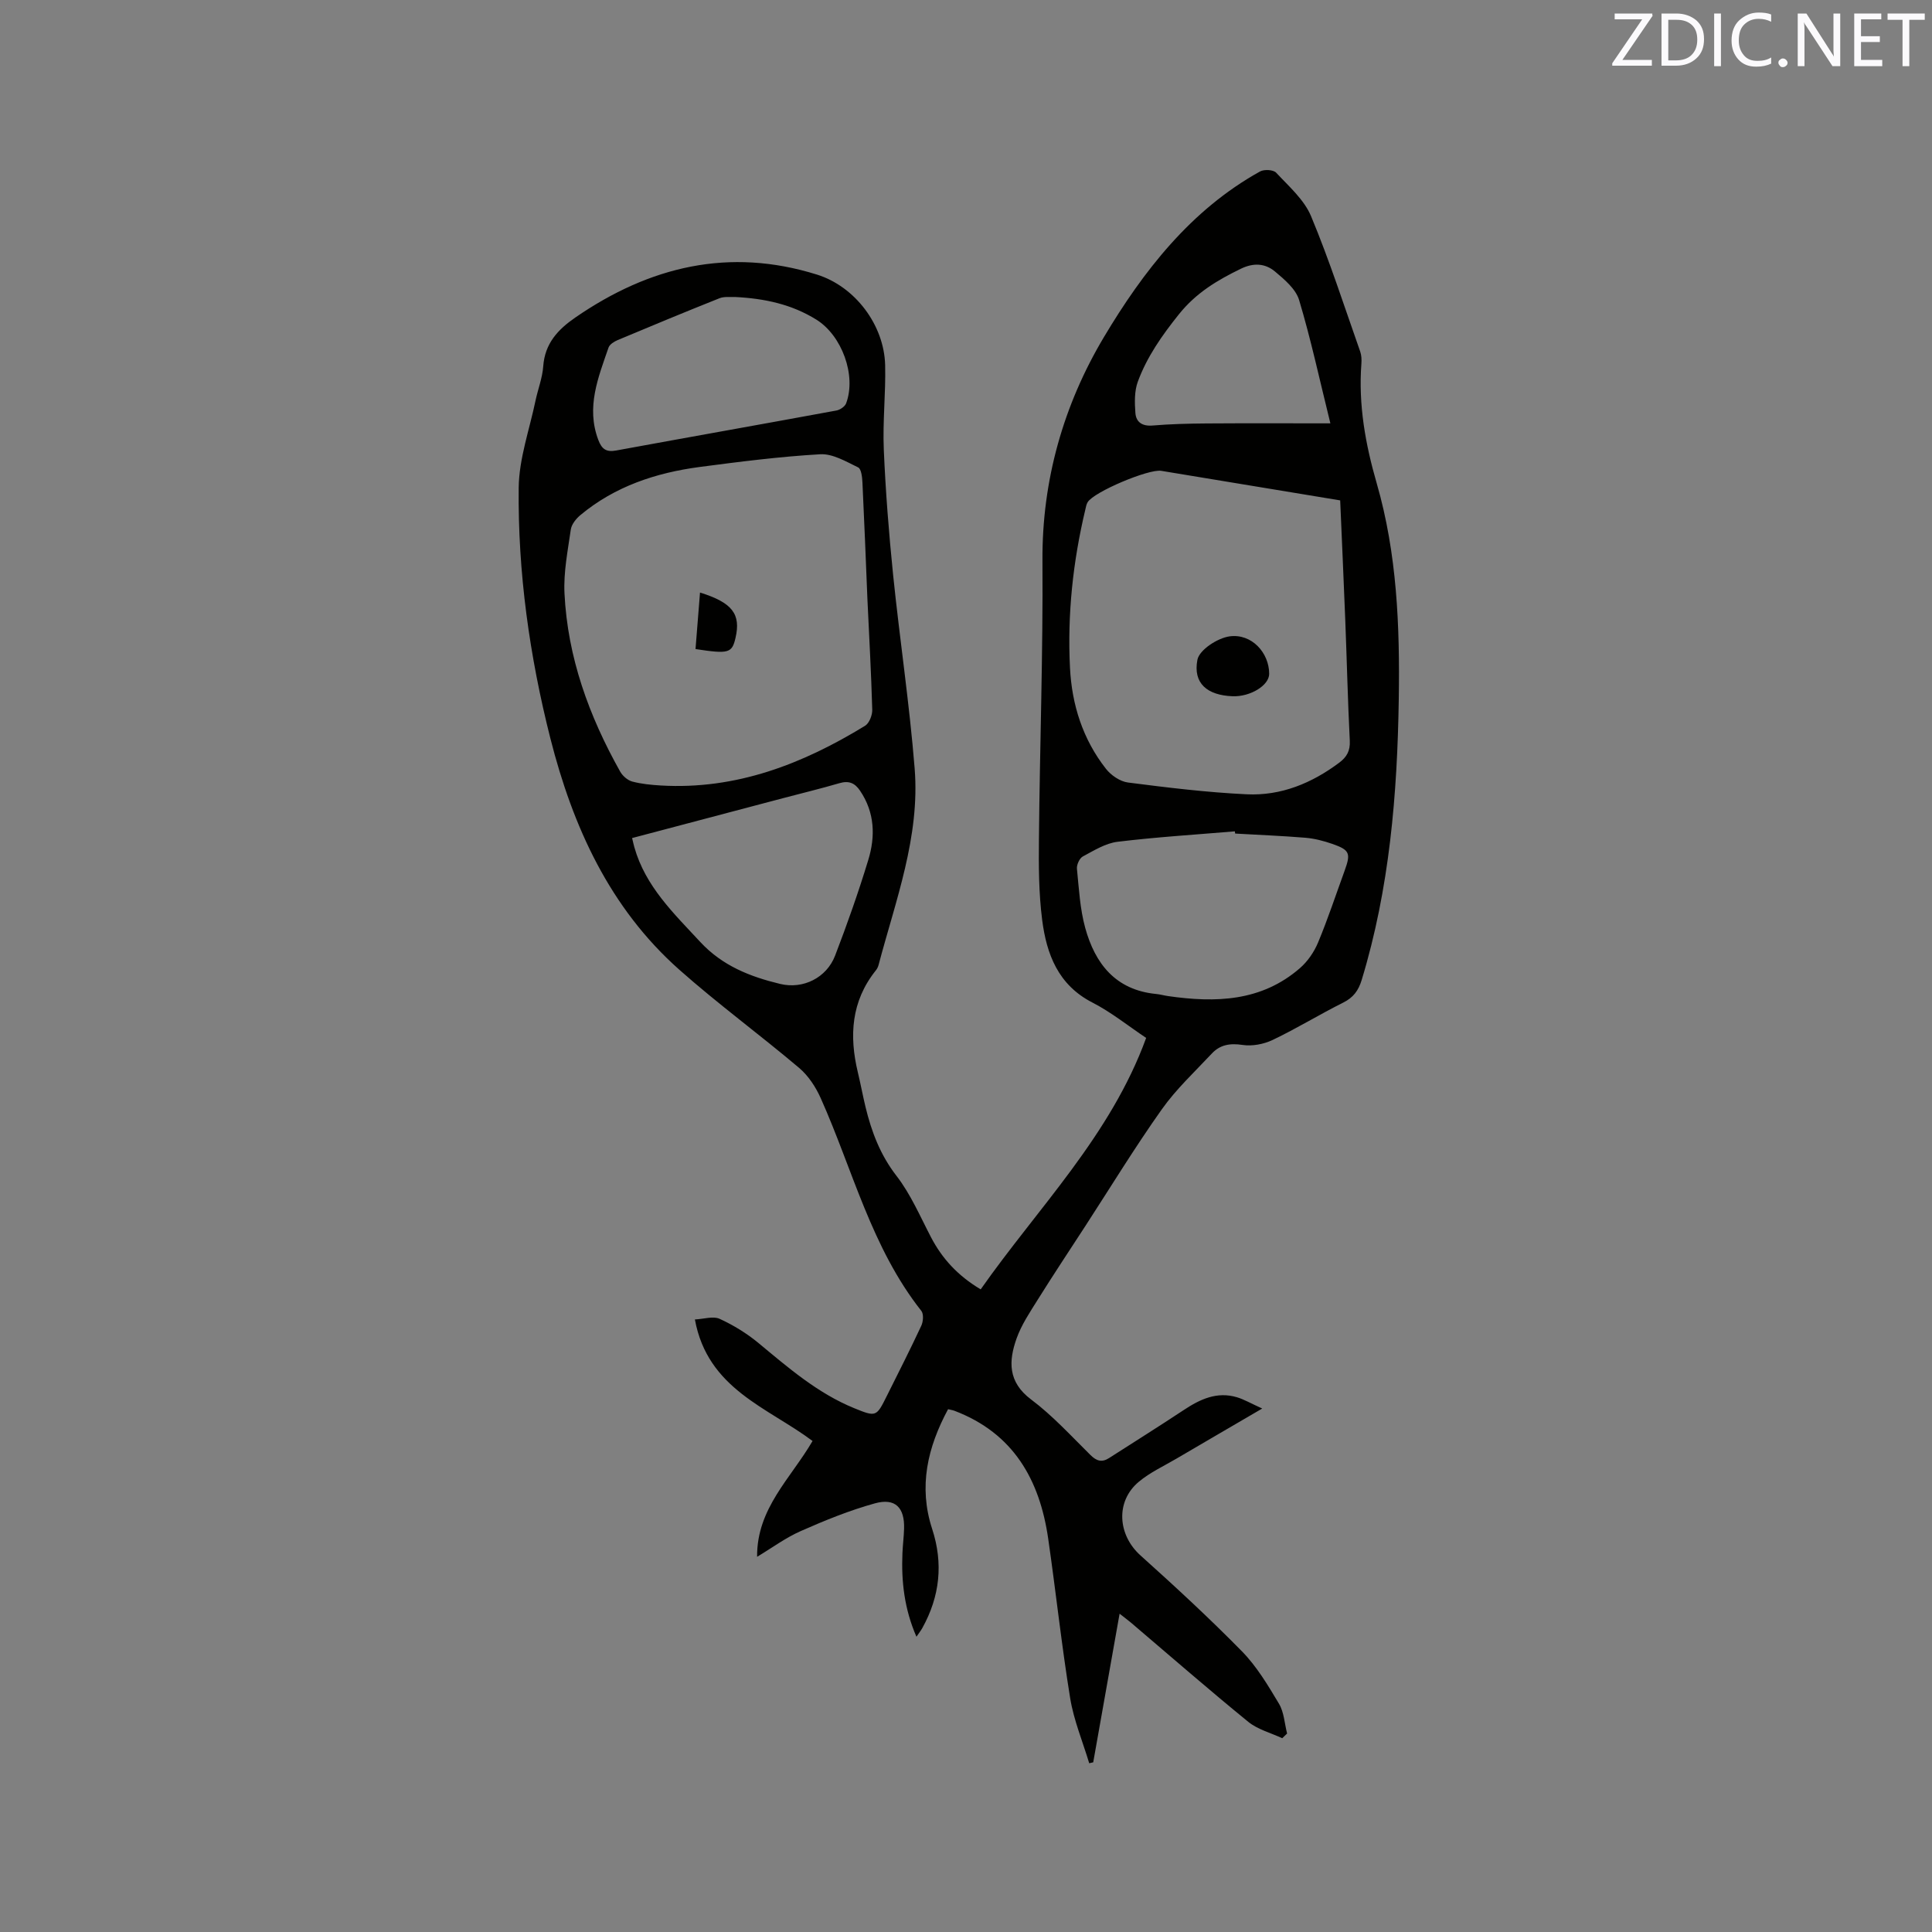 <svg enable-background="new 0 0 400 400" viewBox="0 0 400 400" xmlns="http://www.w3.org/2000/svg"><rect x="0" y="0" width="400" height="400" fill="#808080" stroke="none"/><path d="m265.47 359.88c-2.37-1.11-5.07-1.8-7.04-3.4-8.22-6.7-16.21-13.67-24.29-20.54-.63-.53-1.29-1.01-2.34-1.84-1.87 10.52-3.66 20.65-5.46 30.77-.28.06-.55.12-.83.19-1.35-4.48-3.19-8.88-3.94-13.45-1.78-10.97-2.96-22.03-4.55-33.03-1.76-12.22-7.21-21.84-19.38-26.48-.38-.15-.79-.2-1.35-.34-4.26 7.9-6.16 16.02-3.3 24.78 2.34 7.16 1.6 13.99-2.04 20.54-.29.52-.67.99-1.21 1.79-2.51-5.76-3.15-11.46-2.9-17.31.07-1.69.29-3.38.34-5.08.13-4.35-1.83-6.39-6.03-5.23-5.26 1.45-10.38 3.54-15.38 5.75-3.13 1.38-5.95 3.48-9.02 5.32-.09-10.03 7.01-16.28 11.48-23.98-9.27-6.95-21.72-10.73-24.36-25.16 1.88-.09 3.79-.74 5.12-.13 2.84 1.3 5.6 2.99 8.01 4.98 6.21 5.15 12.3 10.44 19.88 13.53 4.53 1.85 4.58 1.76 6.72-2.53 2.41-4.83 4.86-9.65 7.14-14.54.41-.87.52-2.44.01-3.09-10.34-13.09-14.2-29.22-20.83-44.04-1.03-2.31-2.57-4.66-4.48-6.27-8.17-6.91-16.83-13.25-24.83-20.35-14.4-12.79-22.02-29.6-26.66-47.86-4.31-17.01-6.75-34.36-6.56-51.9.07-6.02 2.23-12.02 3.48-18.02.5-2.38 1.43-4.72 1.6-7.12.34-4.72 3.01-7.6 6.67-10.12 15.34-10.56 31.83-14.55 50-8.87 7.88 2.46 13.91 10.42 14.12 18.74.14 5.82-.53 11.67-.28 17.48.37 8.67 1.05 17.33 1.93 25.96 1.37 13.37 3.39 26.68 4.46 40.08 1.13 14.14-3.95 27.33-7.48 40.71-.11.4-.32.8-.58 1.12-5.08 6.36-5.52 13.52-3.7 21.09.57 2.37 1.01 4.76 1.58 7.13 1.25 5.16 3.05 9.94 6.42 14.29 2.94 3.8 4.89 8.39 7.14 12.7 2.32 4.44 5.55 7.97 10.29 10.8 11.89-16.94 26.88-31.81 34.26-52.06-3.72-2.48-7.22-5.32-11.14-7.33-7.09-3.64-9.48-10.02-10.39-17.09-.71-5.54-.73-11.19-.67-16.79.18-19.18.86-38.36.73-57.54-.12-16.75 4.4-32.39 12.72-46.34 8.09-13.55 17.93-26.32 32.33-34.3.85-.47 2.75-.37 3.33.25 2.63 2.83 5.8 5.58 7.23 9.01 3.83 9.17 6.87 18.66 10.18 28.04.27.77.3 1.68.24 2.51-.64 8.47.83 16.65 3.17 24.74 4.23 14.63 4.8 29.65 4.57 44.74-.3 19.66-1.91 39.16-7.68 58.11-.66 2.17-1.72 3.63-3.81 4.67-4.92 2.46-9.63 5.36-14.6 7.73-1.86.89-4.26 1.35-6.27 1.04-2.58-.39-4.65-.04-6.35 1.79-3.54 3.78-7.39 7.36-10.36 11.56-5.57 7.86-10.6 16.1-15.85 24.19-3.29 5.06-6.63 10.09-9.83 15.21-1.62 2.59-3.37 5.19-4.38 8.03-1.66 4.67-1.82 9 3 12.62 4.47 3.35 8.3 7.56 12.3 11.51 1.26 1.25 2.37 1.58 3.86.62 5.16-3.31 10.36-6.57 15.47-9.95 3.38-2.24 6.87-3.87 11.01-2.63 1.46.44 2.81 1.24 5.22 2.33-6.47 3.78-12.12 7.06-17.75 10.37-2.64 1.55-5.49 2.86-7.82 4.81-4.85 4.06-4.35 11 .36 15.23 7.17 6.44 14.27 12.99 21.02 19.87 3.06 3.12 5.39 7.04 7.66 10.84 1.05 1.76 1.15 4.09 1.68 6.17-.35.33-.68.65-1.01.97zm-85.88-235.83c-.33-8.04-.64-16.09-1.03-24.13-.05-1.1-.23-2.83-.89-3.15-2.5-1.21-5.28-2.87-7.86-2.72-8.34.48-16.65 1.54-24.94 2.63-9.05 1.2-17.54 4-24.69 9.95-.9.75-1.84 1.91-2 3-.63 4.38-1.52 8.83-1.31 13.2.64 13.25 5.08 25.43 11.53 36.92.5.89 1.54 1.8 2.5 2.06 1.92.51 3.96.7 5.96.82 15.55.9 29.3-4.44 42.25-12.37.87-.54 1.52-2.22 1.48-3.34-.22-7.64-.64-15.25-1-22.87zm97.88-20.45c-12.62-2.08-24.83-4.09-37.05-6.12-2.57-.43-13.92 4.34-15.23 6.49-.27.44-.36.99-.48 1.51-2.57 10.78-3.74 21.72-3.18 32.78.38 7.65 2.66 14.82 7.45 20.92 1.05 1.34 2.92 2.62 4.55 2.83 8.17 1.05 16.37 2.05 24.59 2.44 7.09.34 13.47-2.29 19.16-6.55 1.56-1.17 2.28-2.45 2.18-4.52-.42-8.36-.61-16.73-.94-25.09-.32-8.14-.69-16.28-1.05-24.69zm-21.74 68.98c-.02-.15-.05-.31-.07-.46-8.09.68-16.21 1.18-24.27 2.16-2.5.3-4.9 1.81-7.2 3.04-.69.37-1.31 1.73-1.22 2.56.41 4.1.63 8.29 1.71 12.22 2.04 7.41 6.28 12.87 14.67 13.69.84.08 1.66.32 2.5.44 9.81 1.41 19.32 1.15 27.3-5.8 1.59-1.38 2.92-3.33 3.74-5.29 2.03-4.87 3.69-9.9 5.5-14.87 1.31-3.61 1.06-4.29-2.55-5.55-1.78-.62-3.67-1.11-5.54-1.27-4.85-.4-9.72-.59-14.57-.87zm-124.86.93c.22.89.32 1.41.47 1.91 2.29 8.1 8.13 13.66 13.63 19.59 4.6 4.96 10.33 7.2 16.55 8.7 4.76 1.15 9.61-1.27 11.38-5.86 2.5-6.51 4.83-13.11 6.86-19.78 1.5-4.9 1.36-9.83-1.68-14.34-1.1-1.64-2.35-2.15-4.29-1.58-3.86 1.13-7.77 2.07-11.66 3.1-10.33 2.73-20.66 5.46-31.26 8.26zm21.31-112.02c-.93.06-2.2-.15-3.22.26-7.06 2.81-14.07 5.72-21.08 8.66-.73.31-1.66.89-1.89 1.55-2.13 6.19-4.67 12.32-2.13 19.09.73 1.95 1.66 2.6 3.72 2.22 15.2-2.79 30.41-5.48 45.6-8.28.75-.14 1.75-.82 2-1.48 2.16-5.77-.87-14.05-6.17-17.34-5.08-3.16-10.7-4.38-16.83-4.68zm123.26 26.16c-2.28-9.22-4.05-17.47-6.47-25.52-.68-2.28-3.02-4.26-4.99-5.91-2.02-1.69-4.42-1.87-7.07-.58-4.88 2.37-9.27 4.98-12.83 9.43-3.49 4.36-6.61 8.79-8.51 13.96-.72 1.96-.66 4.32-.5 6.47.14 1.9 1.42 2.78 3.56 2.6 3.68-.31 7.39-.4 11.09-.43 8.34-.06 16.68-.02 25.72-.02z" fill="#010100"/><path d="m144.93 122.68c6.71 2.09 8.49 4.47 7.35 9.39-.73 3.16-1.41 3.36-8.28 2.31.3-3.78.61-7.59.93-11.7z" fill="#010100"/><path d="m255.16 144.15c-5.21-.21-8.19-2.66-7.25-7.55.4-2.05 4.17-4.51 6.67-4.85 4.57-.62 8.18 3.4 8.19 7.75.01 2.4-3.91 4.8-7.61 4.65z" fill="#010100"/><g fill="#fbfafc"><path d="m342.2 3.2-6.3 9.2h6.1v1.2h-8.2v-.5l6.2-9.1h-5.7v-1.2h7.8v.4z"/><path d="m344 13.7v-10.9h3.1c1.6 0 3 .5 4.1 1.4 1.1 1 1.6 2.2 1.6 3.9s-.5 3-1.6 4-2.5 1.5-4.2 1.5h-3zm1.4-9.6v8.4h1.6c1.4 0 2.5-.4 3.2-1.1.8-.8 1.2-1.8 1.2-3.2s-.4-2.4-1.2-3.1-1.8-1-3.1-1z"/><path d="m356.3 2.8v10.9h-1.4v-10.9z"/><path d="m366.6 13.2c-.8.4-1.8.6-3 .6-1.6 0-2.8-.5-3.7-1.5s-1.4-2.3-1.4-3.9c0-1.7.5-3.2 1.6-4.2s2.4-1.6 4-1.6c1 0 1.9.1 2.6.4v1.5c-.8-.4-1.6-.6-2.6-.6-1.2 0-2.2.4-3 1.2s-1.1 1.9-1.1 3.3c0 1.3.4 2.3 1.1 3.1s1.6 1.1 2.8 1.1c1.1 0 2-.2 2.8-.7v1.3z"/><path d="m368.2 13c0-.3.1-.5.3-.6.2-.2.4-.3.6-.3.3 0 .5.1.7.3s.3.4.3.6-.1.5-.3.6c-.2.2-.4.3-.7.3s-.5-.1-.6-.3c-.2-.2-.3-.4-.3-.6z"/><path d="m381.1 13.7h-1.7l-5.5-8.4c-.2-.2-.3-.5-.4-.7 0 .2.1.8.1 1.5v7.6h-1.4v-10.9h1.8l5.3 8.3c.3.4.4.6.4.8 0-.3-.1-.8-.1-1.6v-7.5h1.4v10.9z"/><path d="m389.7 13.7h-5.8v-10.9h5.6v1.2h-4.2v3.5h3.9v1.2h-3.9v3.7h4.4z"/><path d="m398.4 4.1h-3.1v9.6h-1.4v-9.6h-3.1v-1.3h7.7v1.3z"/></g></svg>
